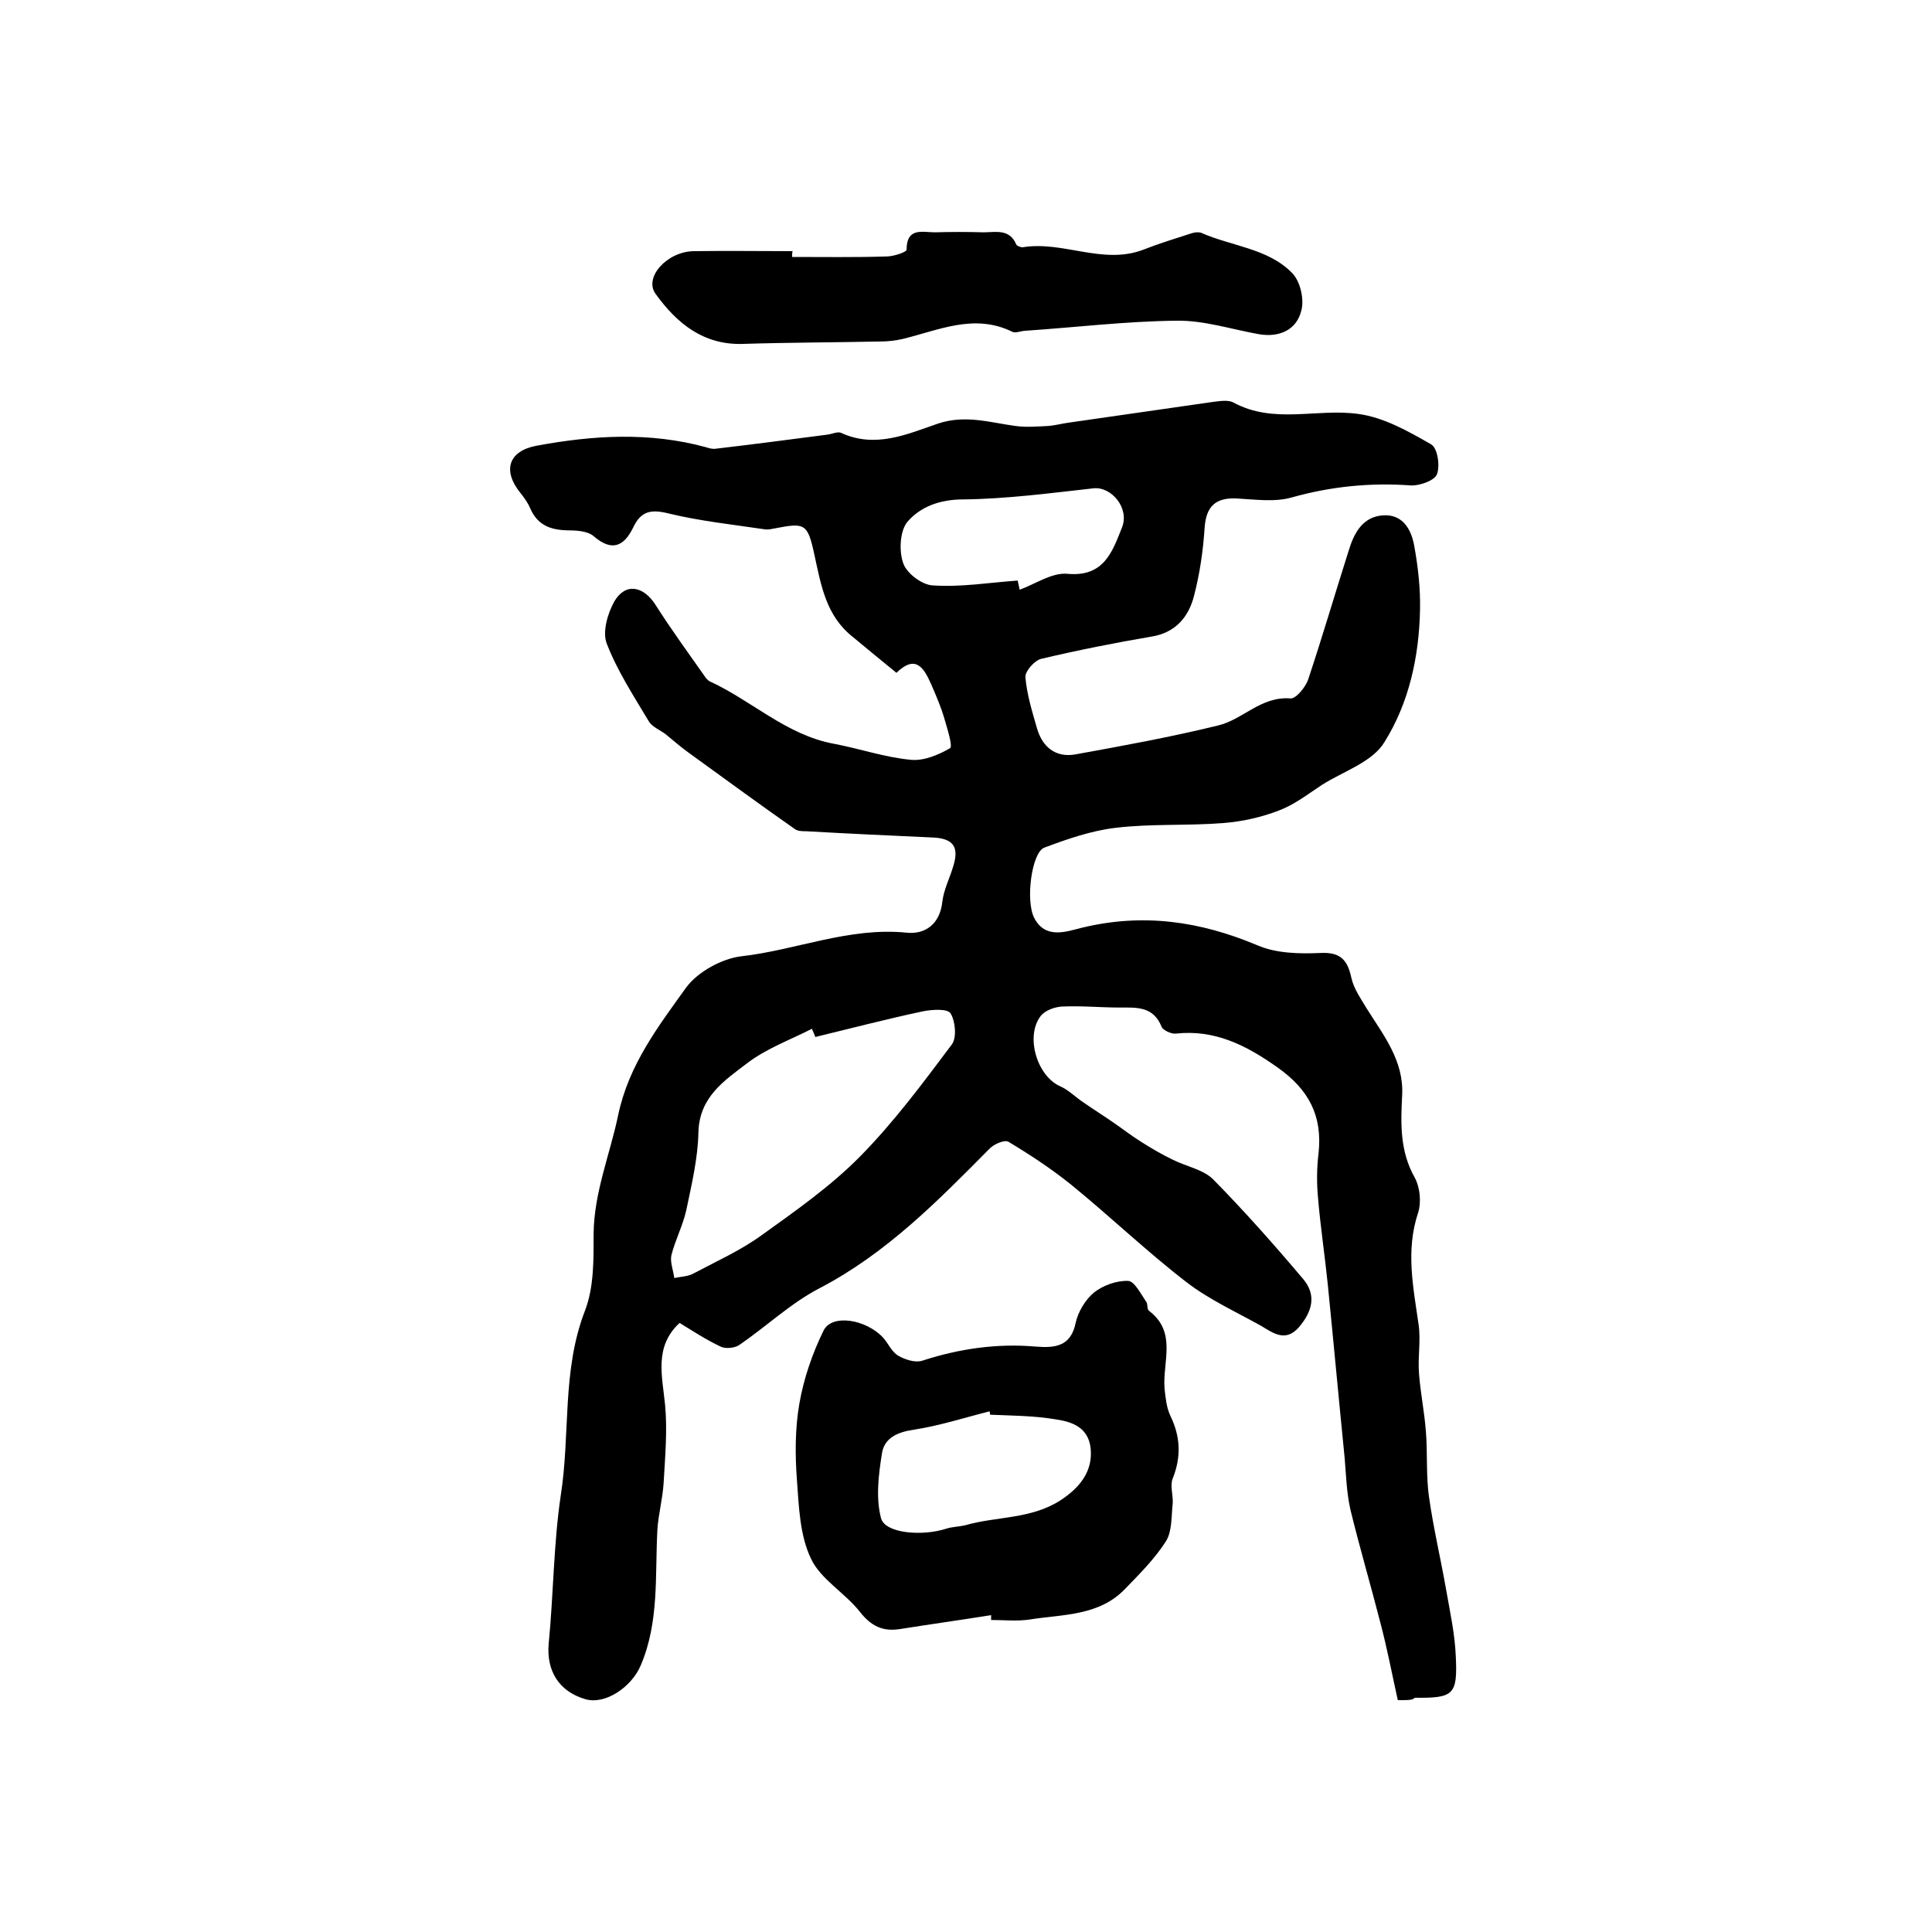 <?xml version="1.0" encoding="utf-8"?>
<!-- Generator: Adobe Illustrator 22.0.0, SVG Export Plug-In . SVG Version: 6.00 Build 0)  -->
<svg version="1.1" id="图层_1" xmlns="http://www.w3.org/2000/svg" xmlns:xlink="http://www.w3.org/1999/xlink" x="0px" y="0px"
	 viewBox="0 0 400 400" style="enable-background:new 0 0 400 400;" xml:space="preserve">
<style type="text/css">
	.st0{fill:#FFFFFF;}
</style>
<g>
	
	<path d="M289.4,352c-1.2-5.4-2.2-10.7-3.6-16c-2-7.8-4.3-15.6-6.2-23.4c-0.8-3.5-0.9-7.1-1.2-10.7c-1.2-12-2.3-24-3.5-36
		c-0.6-5.9-1.5-11.8-2-17.7c-0.3-3.1-0.3-6.3,0.1-9.5c0.8-7.7-2-13.1-8.5-17.7c-6.5-4.6-13-7.9-21.1-7c-0.9,0.1-2.6-0.7-2.9-1.4
		c-1.7-4.3-5.2-4-8.7-4c-4,0-8-0.4-12-0.2c-1.5,0.1-3.4,0.8-4.3,1.9c-3.3,4.2-0.8,12.5,4,14.6c1.8,0.8,3.2,2.3,4.9,3.4
		c2,1.4,4.1,2.7,6.1,4.1c1.9,1.3,3.7,2.7,5.6,3.9c2.2,1.4,4.4,2.7,6.7,3.8c2.8,1.4,6.2,2,8.3,4c6.5,6.6,12.7,13.6,18.7,20.7
		c2.8,3.3,1.9,6.7-0.8,9.9c-2.8,3.3-5.4,1.3-7.9-0.2c-5.2-2.9-10.7-5.4-15.4-9c-8.3-6.4-15.8-13.6-23.9-20.2
		c-4.1-3.3-8.5-6.2-13-8.9c-0.8-0.5-3.1,0.5-4,1.5c-10.7,10.8-21.3,21.6-35.1,28.8c-6,3.1-11.1,8-16.7,11.8
		c-0.9,0.6-2.8,0.8-3.8,0.3c-3-1.4-5.7-3.2-8.5-4.9c-5.3,4.9-3.6,10.9-3,17c0.5,5.3,0,10.7-0.3,16.1c-0.2,3.3-1.1,6.5-1.3,9.8
		c-0.5,9.4,0.4,18.9-3.4,27.9c-1.9,4.6-7.4,8.3-11.5,7.1c-5.5-1.6-8.1-5.9-7.6-11.5c1-10.2,1-20.6,2.5-30.7c2-12.7,0.2-25.8,5-38.2
		c1.9-4.9,1.8-10.7,1.8-16c0.1-8.6,3.4-16.4,5.1-24.6c2.2-10.4,8.3-18.3,14.1-26.4c2.4-3.2,7.3-5.9,11.3-6.4
		c11.5-1.3,22.4-6.1,34.3-4.9c3.9,0.4,6.9-1.8,7.4-6.4c0.3-2.6,1.6-5,2.3-7.5c1.2-3.9-0.1-5.6-4.2-5.8c-8.8-0.4-17.5-0.8-26.3-1.3
		c-0.8,0-1.8,0-2.4-0.5c-7.3-5.1-14.5-10.4-21.7-15.6c-1.7-1.2-3.3-2.6-5-4c-1.2-0.9-2.8-1.5-3.5-2.7c-3.1-5.2-6.5-10.4-8.7-16.1
		c-0.9-2.4,0.2-6.2,1.6-8.7c2.3-3.9,6-3.2,8.5,0.7c3.3,5.2,6.9,10.1,10.4,15.1c0.2,0.3,0.5,0.5,0.7,0.7c8.8,4,16,11.2,25.9,13
		c5.3,1,10.5,2.8,15.8,3.3c2.7,0.3,5.8-1,8.2-2.4c0.6-0.4-0.6-4.1-1.2-6.2c-0.7-2.4-1.7-4.7-2.7-7c-1.5-3.4-3.2-6.3-7.2-2.4
		c-3.2-2.6-6.1-5-9-7.4c-5.6-4.4-6.6-10.7-8-17.1c-1.4-6.5-2-6.6-8.2-5.4c-0.6,0.1-1.3,0.3-2,0.2c-6.7-1-13.4-1.7-20-3.3
		c-3.6-0.9-5.7-0.5-7.3,2.9c-1.9,3.9-4.4,5.1-8.2,1.8c-1.3-1.1-3.7-1.2-5.5-1.2c-3.5-0.1-6.1-1.1-7.6-4.5c-0.5-1.2-1.3-2.3-2.1-3.3
		c-3.7-4.6-2.4-8.6,3.3-9.7c11.8-2.2,23.5-2.9,35.2,0.3c0.6,0.2,1.3,0.4,2,0.3c7.7-0.9,15.3-1.9,23-2.9c1-0.1,2.2-0.7,2.9-0.4
		c7.1,3.3,13.7,0.3,20.1-1.9c5.7-1.9,10.8-0.2,16.1,0.5c2.2,0.3,4.4,0.1,6.6,0c1.5-0.1,2.9-0.5,4.4-0.7c9.7-1.4,19.5-2.8,29.2-4.2
		c1.6-0.2,3.6-0.6,4.8,0c8.4,4.6,17.3,1.2,25.9,2.4c5.3,0.7,10.4,3.6,15.1,6.3c1.3,0.7,1.9,4.4,1.2,6.2c-0.5,1.3-3.6,2.4-5.4,2.3
		c-8.4-0.6-16.5,0.2-24.7,2.5c-3.5,1-7.6,0.4-11.4,0.2c-4.4-0.2-6.3,1.7-6.6,6.1c-0.3,4.7-1,9.5-2.2,14.1c-1.1,4.3-3.8,7.6-8.8,8.4
		c-7.6,1.3-15.2,2.8-22.8,4.6c-1.4,0.3-3.4,2.6-3.3,3.8c0.3,3.6,1.4,7.1,2.4,10.6c1.1,3.8,3.8,6.1,7.9,5.4c9.9-1.8,19.8-3.6,29.6-6
		c5.1-1.2,8.9-6.1,15-5.6c1.1,0.1,3.2-2.4,3.7-4.1c2.9-8.7,5.5-17.6,8.3-26.4c1.1-3.7,2.9-7.1,7.1-7.4c4.1-0.3,5.9,2.9,6.5,6.3
		c0.8,4.4,1.3,8.9,1.2,13.3c-0.2,9.7-2.3,19.3-7.4,27.4c-2.5,4.1-8.5,6-12.9,8.8c-2.9,1.9-5.7,4.1-8.9,5.3
		c-3.6,1.4-7.6,2.3-11.5,2.6c-7.4,0.6-15,0.1-22.4,1c-5,0.6-9.9,2.3-14.7,4.1c-2.6,1-3.9,10.9-2.1,14.5c2.3,4.5,6.6,2.9,9.8,2.1
		c12.7-3.1,24.5-1.4,36.4,3.6c3.9,1.7,8.7,1.8,13.1,1.6c4.2-0.2,5.6,1.5,6.4,5.2c0.5,2.2,1.9,4.2,3.1,6.2c3.5,5.6,7.8,10.9,7.4,18.1
		c-0.3,5.8-0.5,11.5,2.6,17c1.1,2,1.4,5.1,0.7,7.3c-2.6,7.8-1,15.4,0.1,23.1c0.5,3.4-0.2,6.9,0.1,10.3c0.3,3.9,1.1,7.8,1.4,11.7
		c0.4,4.6,0,9.4,0.7,14c0.9,6.3,2.4,12.6,3.5,18.9c0.8,4.6,1.8,9.1,2,13.7c0.4,8.1-0.4,8.8-8.5,8.7C292.5,352,291.6,352,289.4,352z
		 M168.8,214.7c-0.2-0.6-0.5-1.2-0.7-1.7c-4.5,2.3-9.5,4.1-13.5,7.2c-4.6,3.5-9.8,6.9-10,14.2c-0.1,5.4-1.4,10.8-2.5,16.1
		c-0.7,3.2-2.3,6.2-3.1,9.4c-0.3,1.4,0.4,3.1,0.6,4.7c1.4-0.3,2.9-0.3,4.1-1c4.7-2.5,9.6-4.7,13.9-7.8c7.1-5.1,14.4-10.2,20.5-16.4
		c7-7.1,13-15.2,19-23.2c1-1.4,0.7-4.8-0.3-6.4c-0.6-1-3.9-0.8-5.8-0.4C183.5,211,176.2,212.9,168.8,214.7z M210.7,120.2
		c0.1,0.6,0.3,1.2,0.4,1.9c3.3-1.2,6.7-3.6,9.9-3.3c7.6,0.7,9.3-4.6,11.3-9.6c1.6-4-2.2-8.5-5.9-8.1c-9,1-18,2.2-27,2.3
		c-4.8,0-8.8,1.5-11.5,4.6c-1.6,1.9-1.8,6.1-0.9,8.6c0.7,2.1,3.9,4.5,6.1,4.6C199.1,121.6,204.9,120.6,210.7,120.2z"/>
	<path d="M205.2,334.4c-6.3,1-12.7,1.9-19,2.9c-3.4,0.5-5.8-0.6-8.1-3.5c-3.1-4-8.2-6.8-10.2-11.1c-2.3-4.8-2.5-10.7-2.9-16.2
		c-0.4-5.3-0.4-10.7,0.5-15.9c0.9-5.2,2.7-10.4,5-15.1c1.7-3.5,8.7-2.4,12.3,1.4c1.1,1.2,1.8,3,3.2,3.8c1.4,0.8,3.5,1.5,5,1
		c7.7-2.5,15.5-3.6,23.5-2.9c3.9,0.3,7.2,0,8.2-4.9c0.5-2.3,2-4.8,3.8-6.3c1.9-1.5,4.7-2.5,7.1-2.4c1.3,0.1,2.6,2.7,3.7,4.3
		c0.4,0.5,0.1,1.5,0.6,1.9c5.8,4.4,2.8,10.5,3.2,16c0.2,1.9,0.4,4,1.2,5.7c2.1,4.3,2.3,8.5,0.5,13c-0.6,1.5,0.1,3.4,0,5.1
		c-0.3,2.7-0.1,5.8-1.4,7.9c-2.3,3.6-5.4,6.7-8.4,9.8c-5.4,5.7-12.9,5.3-19.8,6.4c-2.6,0.4-5.3,0.1-8,0.1
		C205.2,334.9,205.2,334.6,205.2,334.4z M205,292.9c0-0.2-0.1-0.5-0.1-0.7c-5.2,1.3-10.4,3-15.7,3.8c-3.4,0.5-6.1,1.7-6.6,4.9
		c-0.7,4.4-1.3,9.2-0.2,13.4c0.8,3.2,8.6,3.8,13.5,2.2c1.2-0.4,2.6-0.4,3.9-0.7c6.5-1.9,13.6-1.2,19.8-5.2c4.1-2.7,6.7-6.1,6.2-10.8
		c-0.5-4.2-3.7-5.4-7-5.9C214.2,293.1,209.6,293.1,205,292.9z"/>
	<path d="M164,53.2c6.5,0,13,0.1,19.5-0.1c1.5,0,4.2-0.9,4.2-1.4c0-4.7,3.3-3.6,5.9-3.6c3.3-0.1,6.7-0.1,10,0c2.5,0,5.4-0.8,6.8,2.5
		c0.1,0.3,0.9,0.6,1.3,0.6c8.4-1.4,16.6,3.7,25,0.5c3.3-1.3,6.6-2.3,10-3.4c0.6-0.2,1.4-0.3,2-0.1c6.3,2.8,13.8,3.2,18.8,8.3
		c1.7,1.7,2.6,5.5,1.9,7.9c-1,3.9-4.5,5.5-8.7,4.8c-5.7-1-11.4-2.9-17.1-2.8c-10.5,0.1-21.1,1.4-31.6,2.1c-0.8,0.1-1.8,0.5-2.4,0.2
		c-7.9-3.9-15.3-0.3-22.8,1.5c-1.4,0.3-2.9,0.5-4.4,0.5c-9.5,0.2-19,0.2-28.5,0.5c-8.3,0.3-13.8-4.3-18.2-10.4
		c-2.4-3.4,2.4-8.7,7.9-8.8c6.8-0.1,13.7,0,20.5,0C164,52.3,164,52.7,164,53.2z"/>
	
	
	
</g>
</svg>
